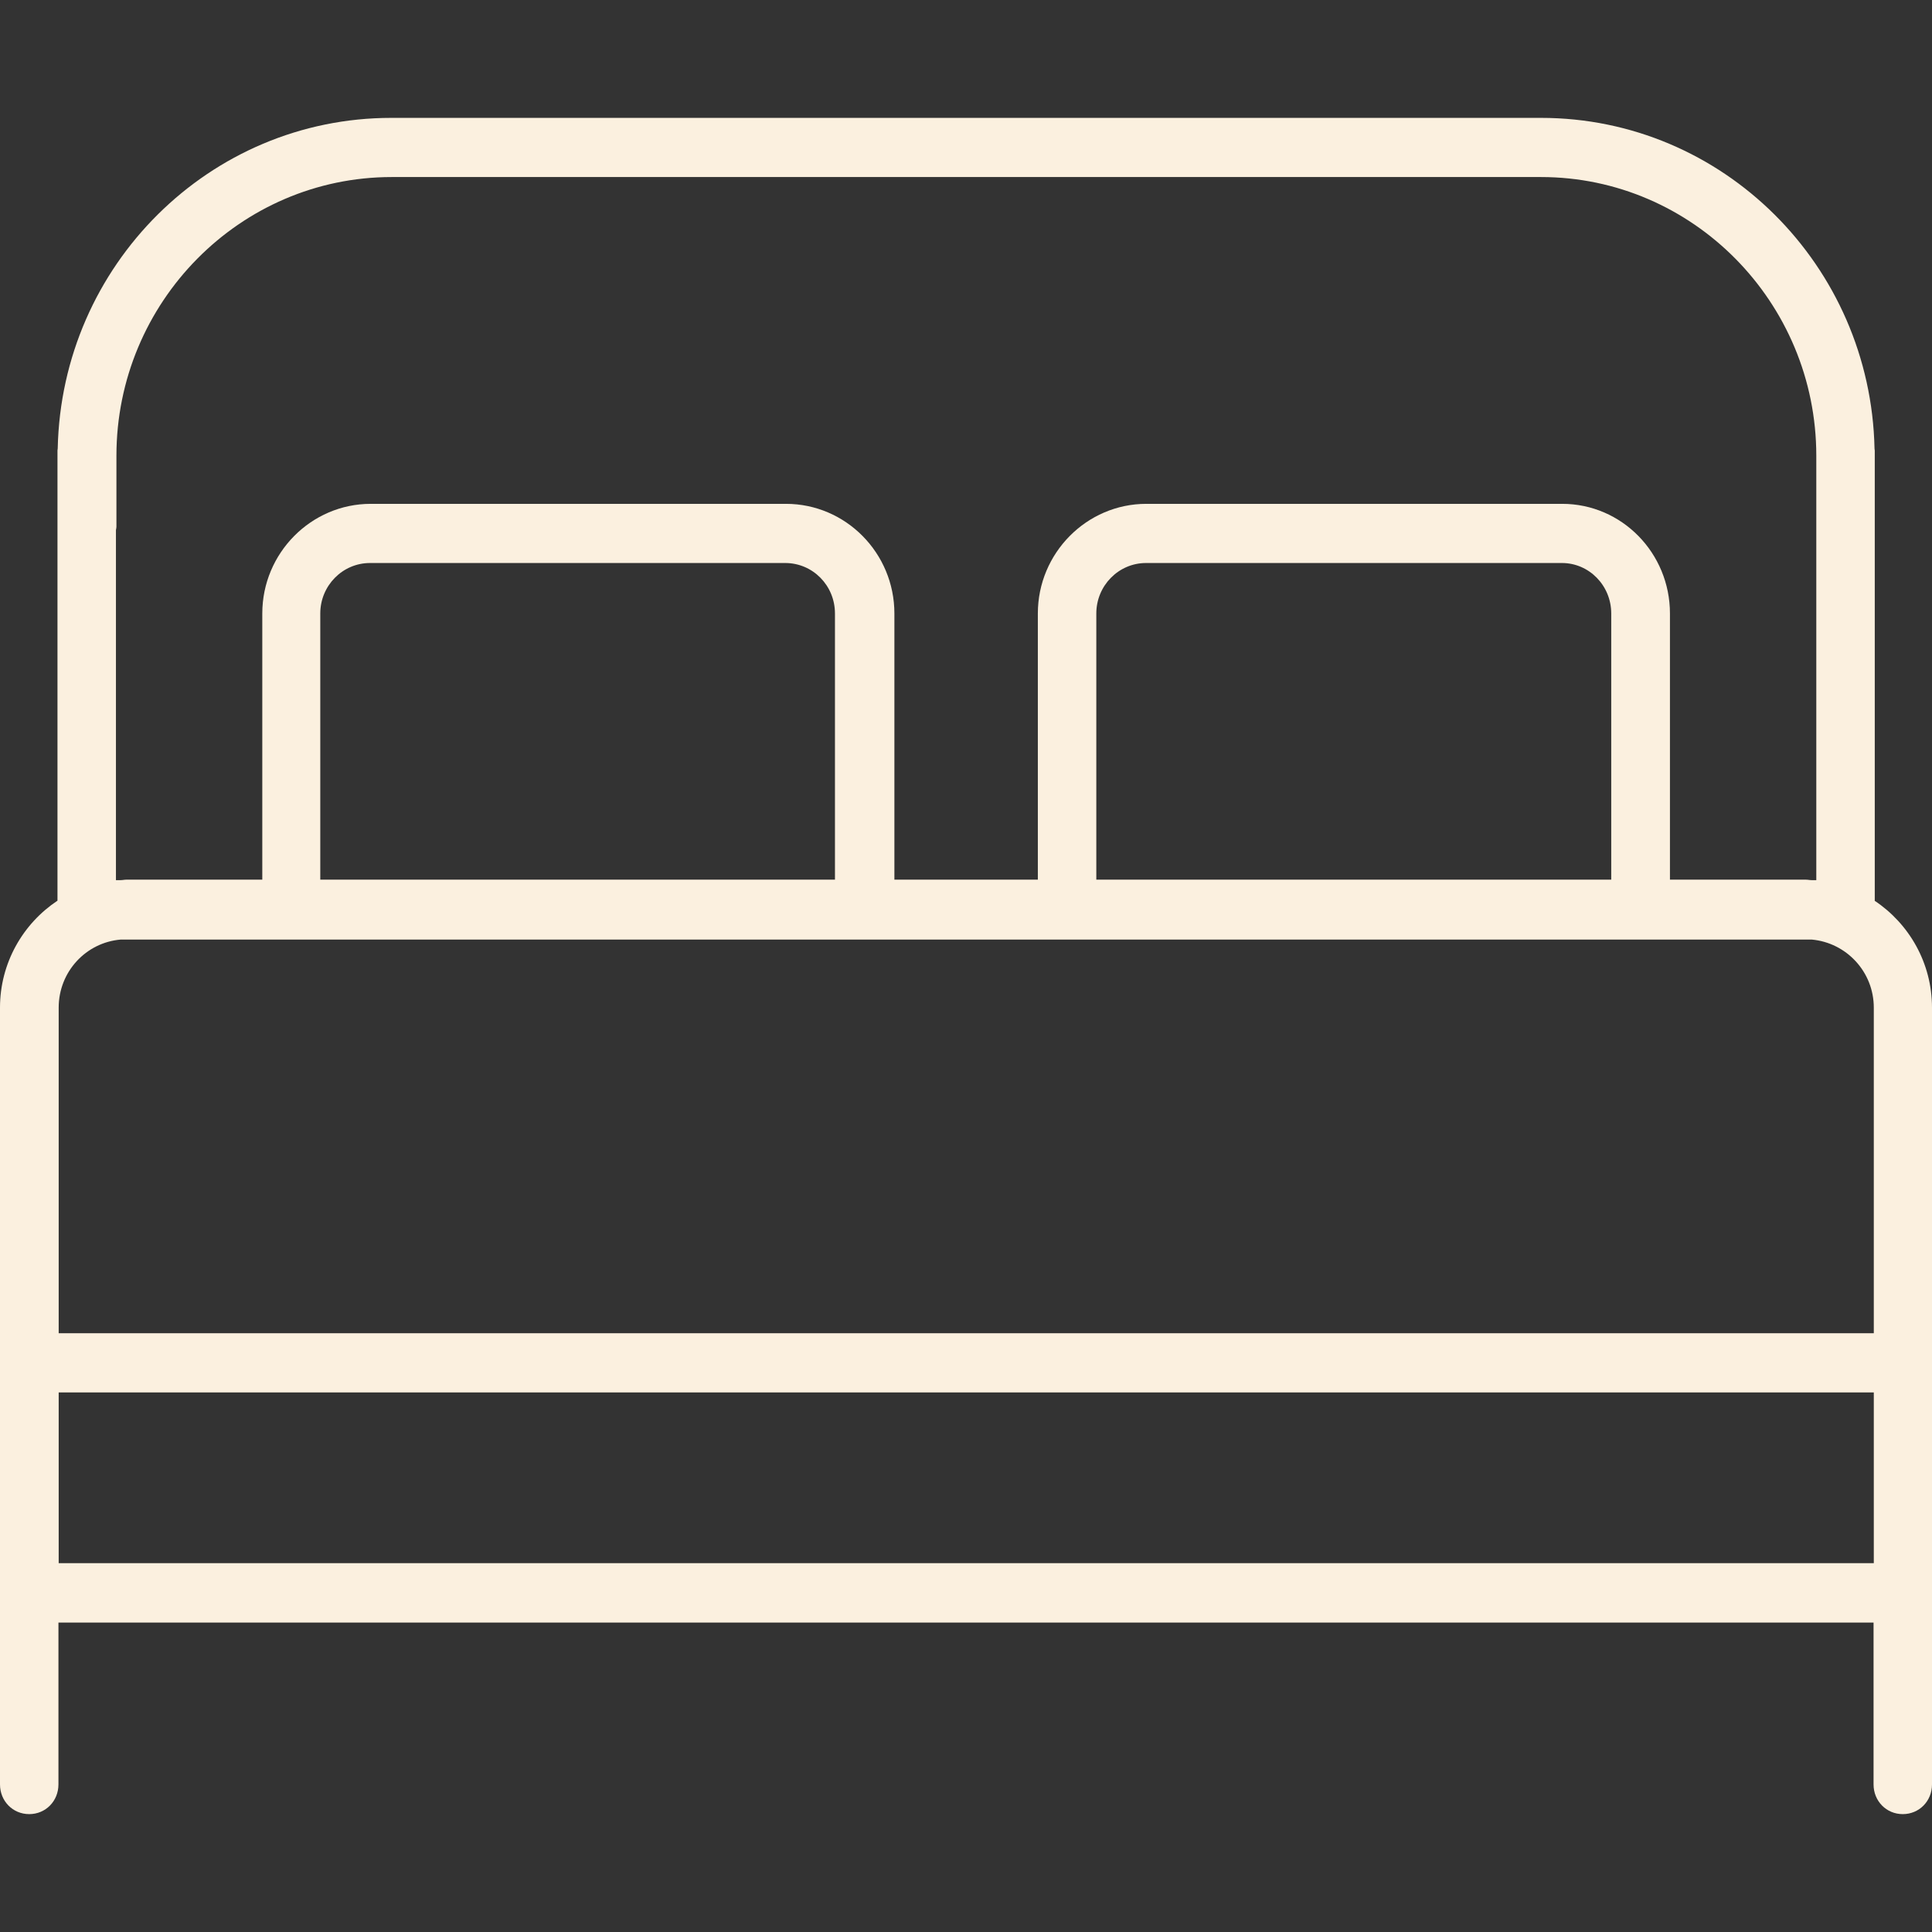 <svg width="80" height="80" viewBox="0 0 80 80" fill="none" xmlns="http://www.w3.org/2000/svg">
<rect x="0" y="0" width="80" height="80" fill="#333333" stroke="none"/>
<path d="M77.63 37.295V18.652C77.63 18.652 77.62 18.602 77.62 18.572C77.46 11.001 71.349 4.881 63.808 4.881H16.202C8.681 4.881 2.55 10.981 2.39 18.572C2.39 18.602 2.38 18.622 2.38 18.652V37.295C0.95 38.245 0 39.875 0 41.725V65.958V73.889C0 74.579 0.53 75.119 1.21 75.119C1.89 75.119 2.42 74.579 2.42 73.889V67.188H77.58V73.889C77.58 74.579 78.11 75.119 78.79 75.119C79.47 75.119 80 74.579 80 73.889V65.958V41.725C80 39.875 79.05 38.245 77.62 37.295H77.63ZM5.001 38.905H75.019C76.46 39.035 77.59 40.245 77.59 41.725V55.207H2.43V41.725C2.43 40.235 3.56 39.025 5.001 38.905ZM34.584 36.425H13.262V25.403C13.262 24.253 14.182 23.313 15.322 23.313H32.514C33.654 23.313 34.574 24.243 34.574 25.403V36.425H34.584ZM66.718 36.425H45.396V25.403C45.396 24.253 46.316 23.313 47.456 23.313H64.678C65.798 23.313 66.718 24.243 66.718 25.403V36.425ZM77.59 64.728H2.43V57.657H77.59V64.728ZM4.801 36.455V21.943C4.801 21.943 4.821 21.863 4.821 21.823V18.872C4.821 12.512 9.941 7.331 16.222 7.331H63.808C70.089 7.331 75.209 12.512 75.209 18.872V36.445H75.019C74.939 36.445 74.859 36.425 74.779 36.425H69.149V25.403C69.149 22.903 67.158 20.863 64.688 20.863H47.466C44.996 20.863 42.975 22.903 42.975 25.403V36.425H37.035V25.403C37.035 22.903 35.024 20.863 32.544 20.863H15.352C12.882 20.863 10.861 22.903 10.861 25.403V36.425H5.231C5.151 36.425 5.071 36.445 4.991 36.445H4.801V36.455Z" fill="#FBF0DF"/>
</svg>
